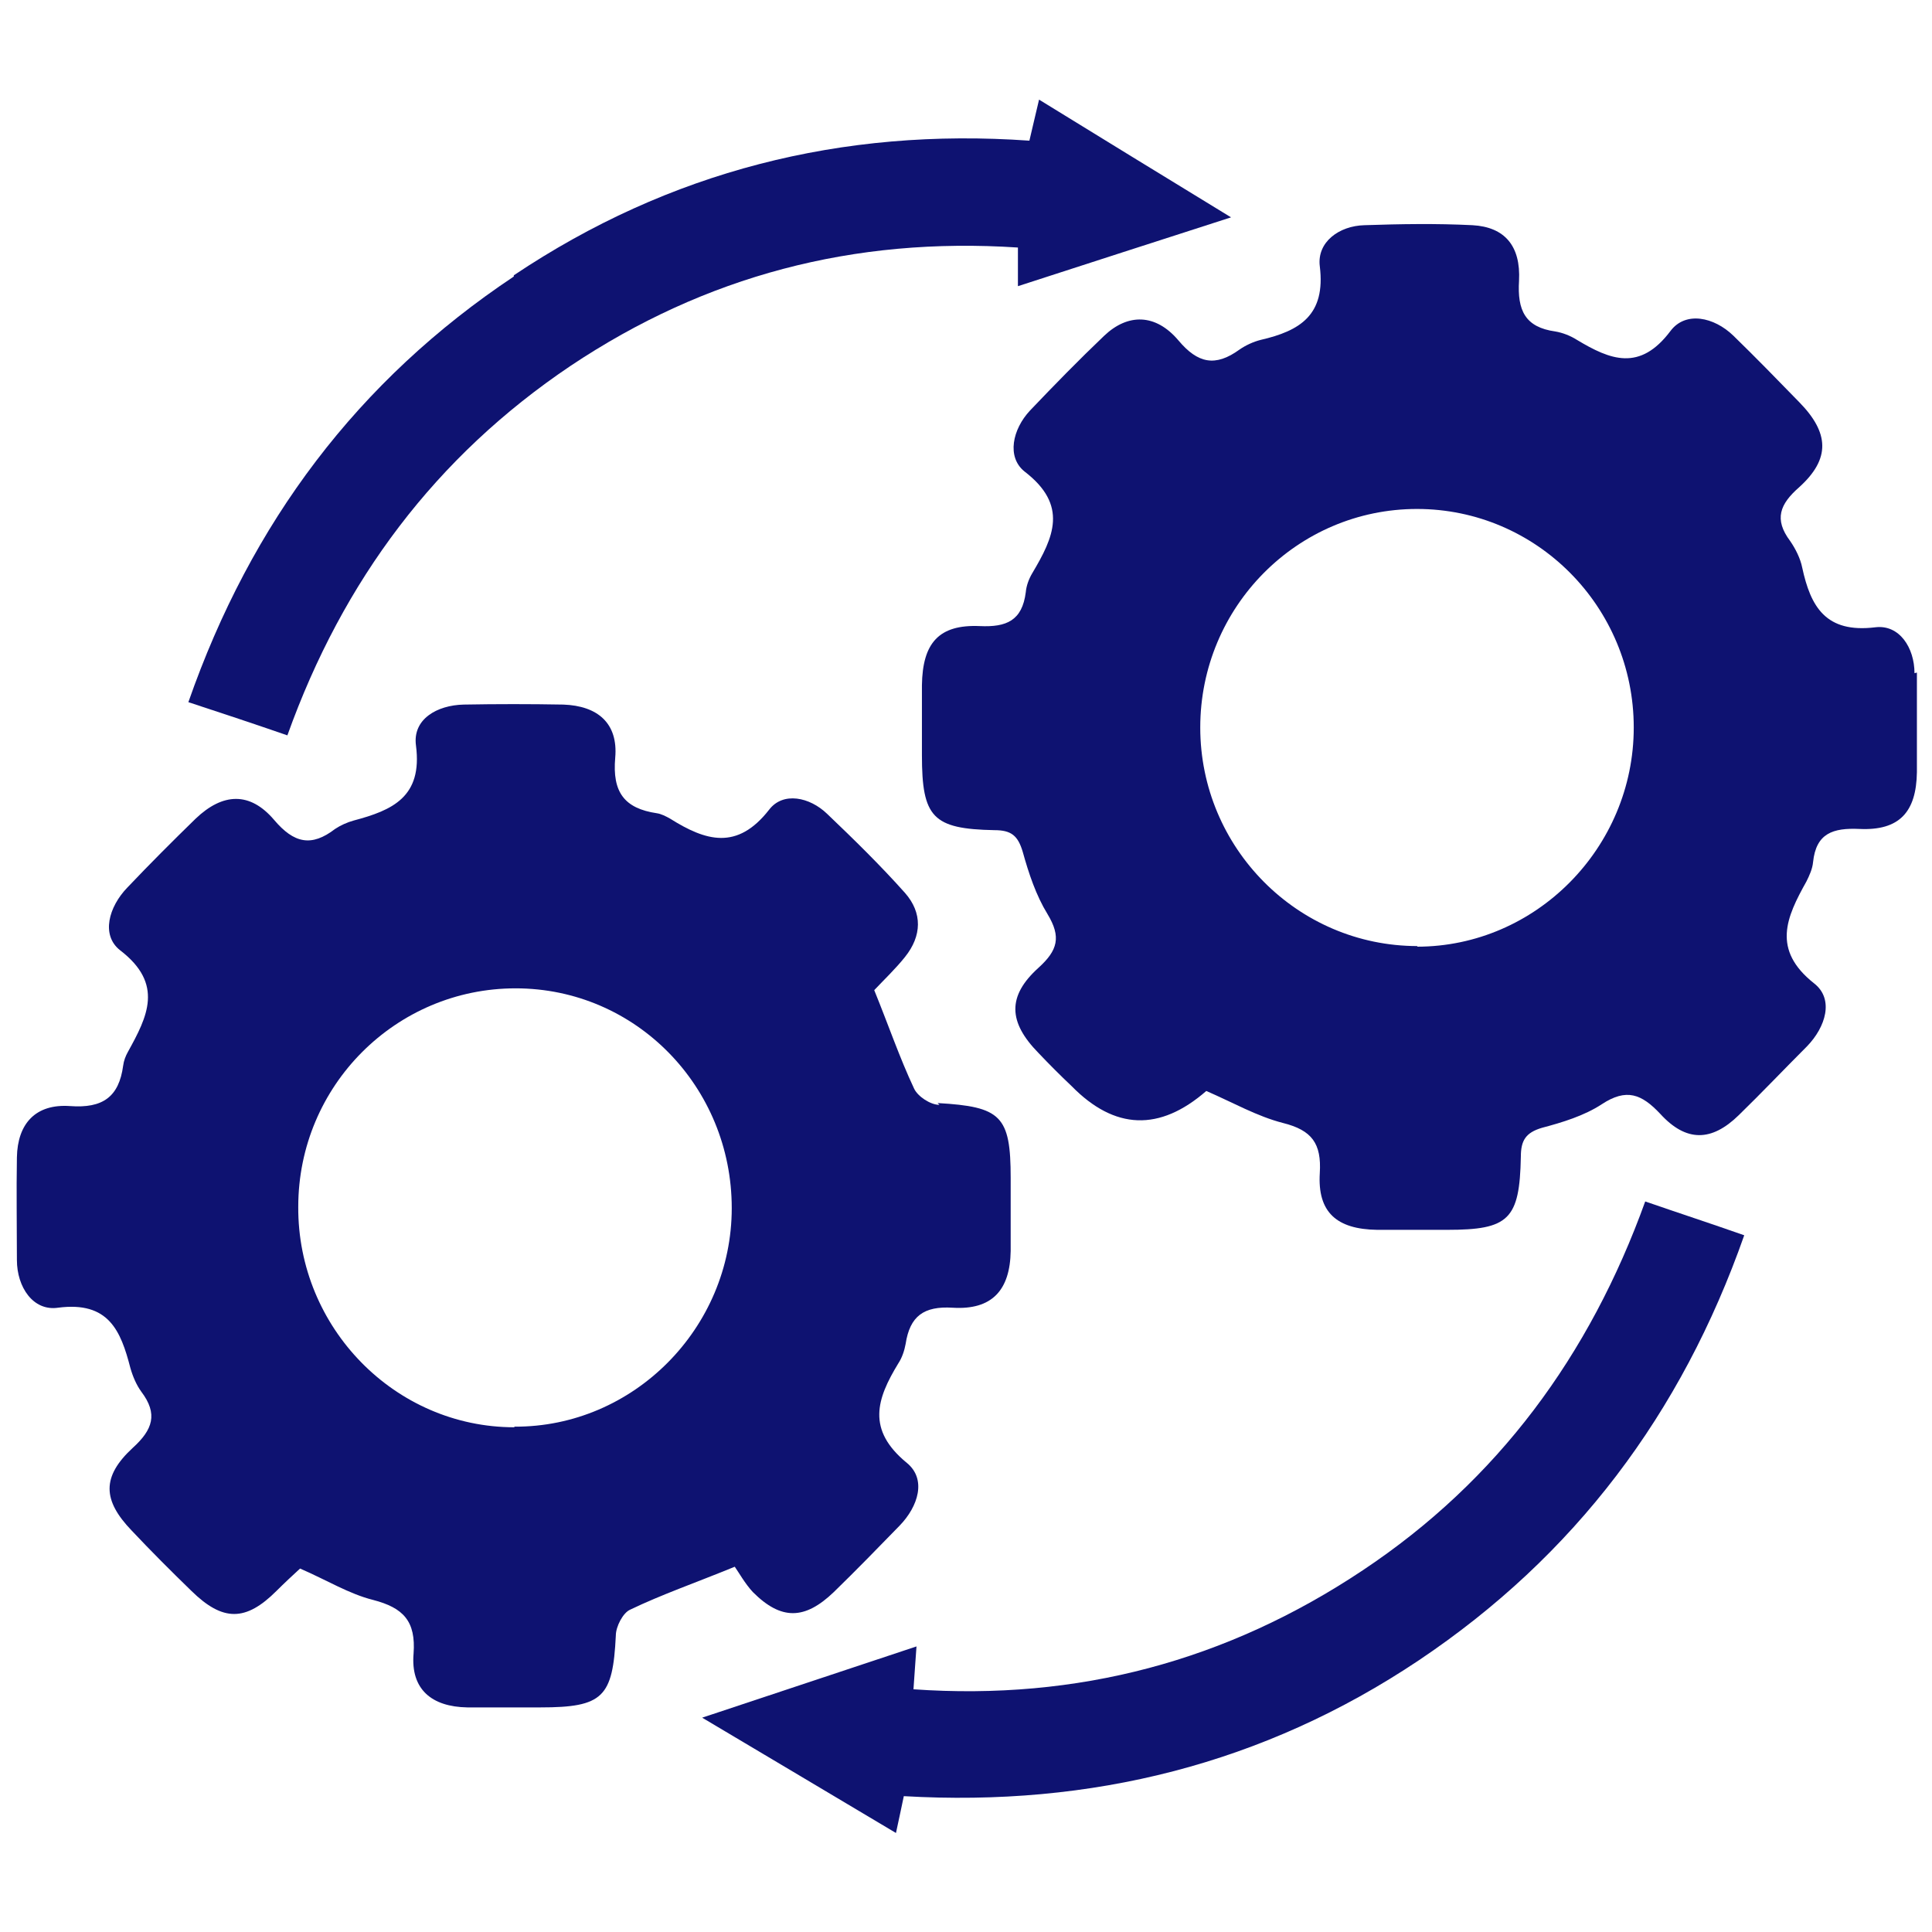 <?xml version="1.0" encoding="UTF-8"?>
<svg id="Layer_1" data-name="Layer 1" xmlns="http://www.w3.org/2000/svg" viewBox="0 0 32 32">
  <defs>
    <style>
      .cls-1 {
        fill: #0e1271;
        stroke-width: 0px;
      }
    </style>
  </defs>
  <path class="cls-1" d="M8.51,4.56c2.57-1.72,5.43-2.45,8.54-2.23.05-.22.1-.42.16-.68,1.04.64,2.05,1.26,3.18,1.95-1.24.4-2.36.76-3.53,1.14v-.64c-2.72-.18-5.18.47-7.41,1.96-2.23,1.5-3.77,3.55-4.69,6.12-.55-.19-1.06-.36-1.64-.55,1.04-2.98,2.81-5.33,5.39-7.05Z"/>
  <path class="cls-1" d="M23.5,27.5c-2.57,1.72-5.43,2.43-8.53,2.25-.04.2-.08.37-.13.61-1.06-.63-2.08-1.24-3.21-1.91,1.24-.41,2.37-.79,3.55-1.18-.02.26-.03.44-.05.71,2.72.19,5.19-.47,7.44-1.97,2.24-1.49,3.76-3.56,4.68-6.11.55.19,1.07.36,1.64.56-1.04,2.96-2.81,5.31-5.39,7.04Z"/>
  <path class="cls-1" d="M31.71,11.15c0-.42-.25-.81-.65-.76-.82.1-1.07-.34-1.21-.99-.03-.15-.11-.31-.2-.44-.27-.36-.17-.61.15-.89.52-.47.5-.9,0-1.41-.36-.37-.72-.74-1.09-1.1-.32-.31-.79-.41-1.04-.08-.51.68-1,.48-1.55.15-.11-.07-.24-.12-.36-.14-.5-.07-.63-.35-.6-.84.03-.58-.24-.89-.77-.92-.6-.03-1.2-.02-1.79,0-.42.01-.79.28-.74.68.1.81-.33,1.07-.98,1.22-.12.03-.25.09-.35.16-.4.29-.69.23-1.01-.15-.38-.45-.84-.45-1.23-.08-.42.4-.83.82-1.23,1.24-.29.31-.39.77-.09,1.01.73.56.48,1.09.13,1.68-.06.1-.1.21-.11.32-.06.47-.32.58-.76.56-.68-.03-.95.28-.96.98,0,.39,0,.78,0,1.16,0,1.03.18,1.22,1.2,1.24.28,0,.39.09.47.36.1.36.22.72.41,1.03.23.38.17.6-.15.89-.52.47-.5.9,0,1.41.18.19.36.37.55.55q1.07,1.09,2.23.08c.44.19.84.42,1.27.53.48.12.64.34.61.83-.04.65.28.93.95.94.39,0,.78,0,1.16,0,1.02,0,1.2-.17,1.22-1.21,0-.27.08-.4.35-.48.34-.09.7-.2.99-.39.41-.27.66-.17.97.16.43.47.85.46,1.3.02.38-.37.75-.76,1.13-1.14.31-.32.45-.78.12-1.04-.71-.56-.46-1.1-.13-1.69.05-.1.1-.21.11-.32.05-.48.33-.57.77-.55.66.03.94-.28.95-.94,0-.55,0-1.1,0-1.65ZM23.48,15.67c-1.99,0-3.6-1.63-3.6-3.62,0-2,1.61-3.62,3.59-3.62,1.98,0,3.59,1.62,3.59,3.62,0,1.99-1.62,3.63-3.59,3.63Z"/>
  <path class="cls-1" d="M15.56,18.3c-.15,0-.36-.14-.42-.27-.24-.51-.42-1.04-.66-1.63.16-.17.35-.35.51-.55.28-.35.29-.73,0-1.06-.41-.46-.85-.89-1.29-1.31-.29-.28-.73-.37-.96-.07-.53.68-1.05.52-1.64.15-.07-.04-.15-.08-.22-.09-.54-.08-.74-.35-.69-.92.05-.57-.29-.86-.86-.88-.55-.01-1.1-.01-1.65,0-.44.01-.85.24-.79.68.11.85-.39,1.07-1.03,1.24-.11.03-.22.08-.31.14-.39.3-.68.24-1.01-.15-.4-.47-.85-.45-1.3-.02-.38.37-.76.75-1.13,1.14-.31.32-.44.79-.12,1.04.73.56.45,1.1.13,1.68-.04.07-.07.15-.08.23-.07.52-.34.71-.88.67-.57-.04-.87.29-.88.85-.01.57,0,1.13,0,1.7,0,.45.27.85.68.79.84-.11,1.04.38,1.2,1,.04.14.1.28.18.39.28.37.19.63-.14.93-.52.48-.5.87-.02,1.37.32.34.65.67.99,1,.52.51.9.51,1.41,0,.13-.13.27-.26.39-.37.44.19.81.42,1.21.52.5.13.71.35.67.89-.05.59.3.88.89.89.4,0,.81,0,1.21,0,1.04,0,1.2-.17,1.25-1.19,0-.15.12-.38.24-.43.52-.25,1.07-.44,1.73-.71.07.1.17.28.3.42.47.47.86.46,1.34,0,.37-.36.73-.73,1.09-1.1.31-.32.45-.77.12-1.04-.67-.55-.5-1.06-.14-1.65.06-.09.1-.21.12-.32.07-.46.3-.63.78-.6.65.04.95-.29.96-.94,0-.4,0-.81,0-1.21,0-1.03-.16-1.18-1.21-1.24ZM8.52,23.64c-1.98,0-3.59-1.65-3.58-3.65,0-2.01,1.62-3.62,3.6-3.62,1.99,0,3.58,1.63,3.58,3.64,0,1.99-1.63,3.63-3.6,3.62Z"/>
</svg>